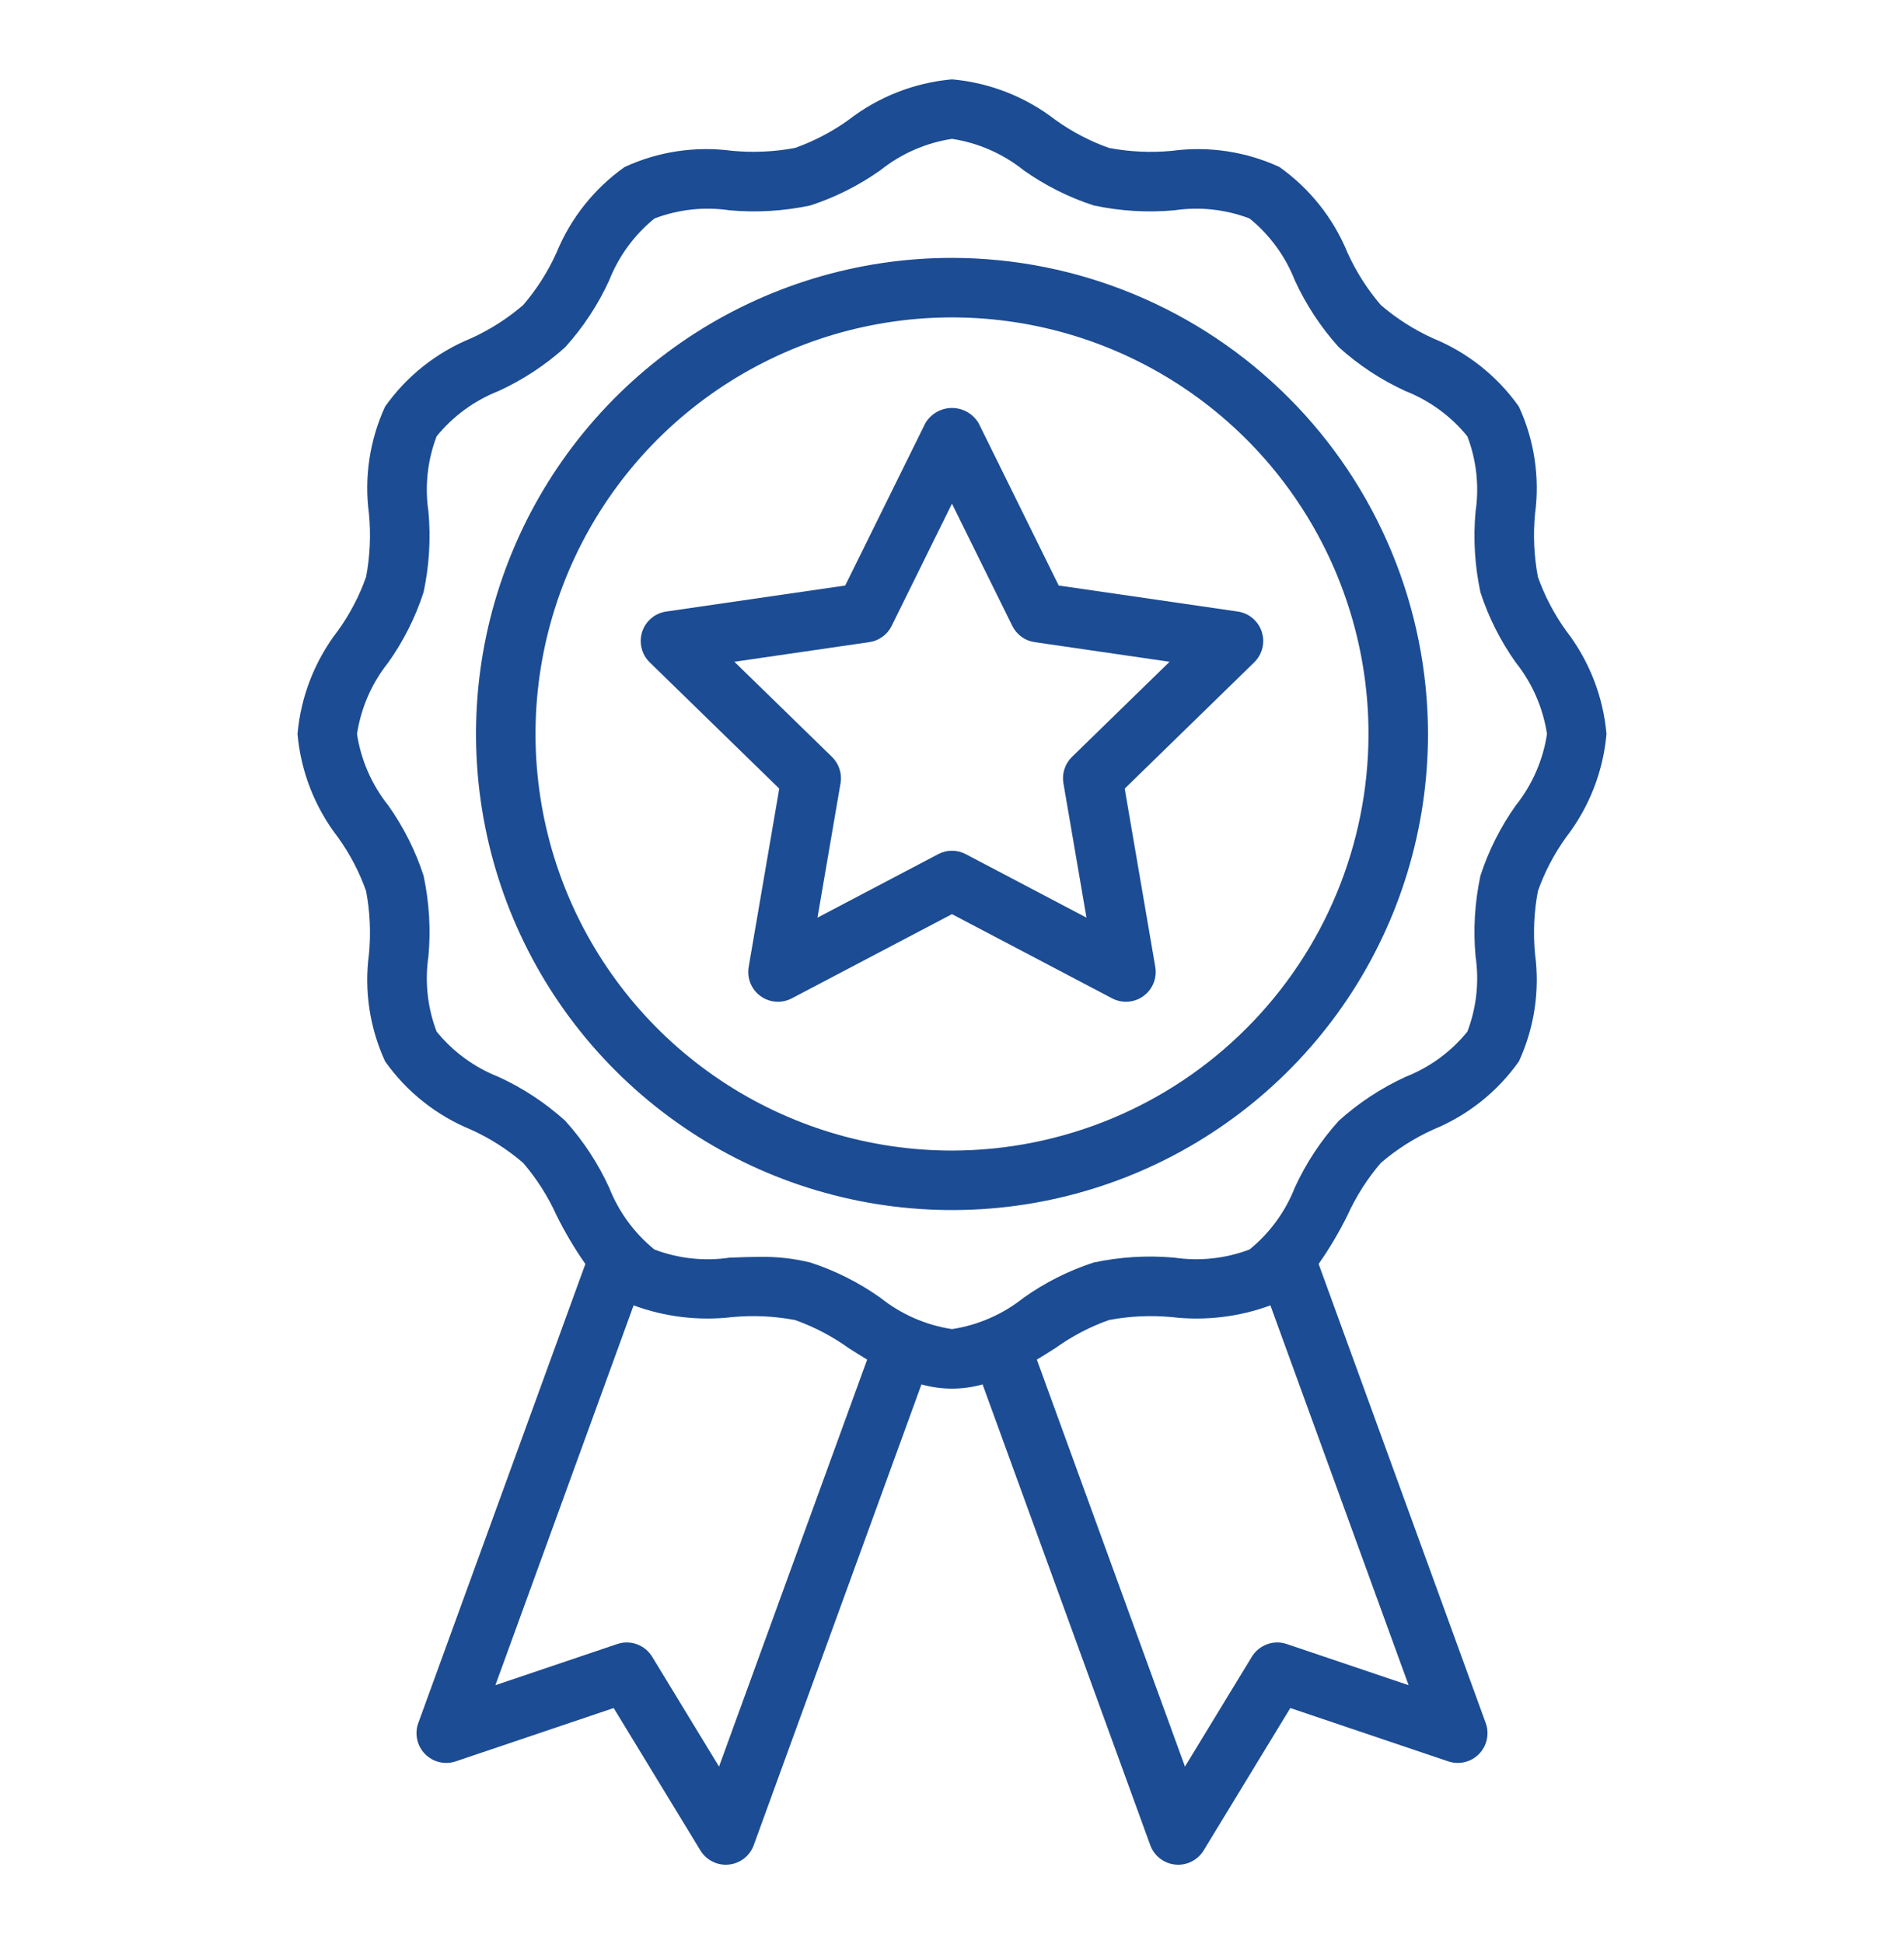 <svg xmlns="http://www.w3.org/2000/svg" width="48" height="49" viewBox="0 0 48 49" fill="none"><mask id="mask0_15335_3895" style="mask-type:alpha" maskUnits="userSpaceOnUse" x="8" y="8" width="32" height="33"><circle cx="24" cy="24.5" r="16" fill="#D9D9D9"></circle></mask><g mask="url(#mask0_15335_3895)"></g><path d="M39.476 15.89C39.179 15.476 38.941 15.022 38.771 14.542C38.672 14.02 38.648 13.486 38.698 12.956C38.822 12.033 38.681 11.094 38.291 10.248C37.748 9.481 36.998 8.884 36.127 8.528C35.651 8.312 35.208 8.03 34.811 7.689C34.47 7.292 34.188 6.849 33.972 6.372C33.616 5.502 33.02 4.751 32.252 4.208C31.407 3.819 30.468 3.678 29.545 3.802C29.016 3.852 28.482 3.828 27.959 3.729C27.478 3.559 27.024 3.321 26.61 3.024C25.856 2.44 24.95 2.084 24 2C23.05 2.084 22.144 2.44 21.39 3.024C20.976 3.321 20.522 3.558 20.042 3.729C19.519 3.827 18.985 3.851 18.456 3.801C17.533 3.678 16.593 3.819 15.747 4.209C14.98 4.752 14.384 5.502 14.028 6.372C13.812 6.849 13.53 7.292 13.189 7.689C12.792 8.03 12.349 8.312 11.873 8.528C11.002 8.884 10.251 9.48 9.708 10.248C9.319 11.094 9.178 12.032 9.302 12.955C9.352 13.484 9.328 14.018 9.229 14.541C9.059 15.022 8.821 15.476 8.524 15.89C7.94 16.644 7.584 17.55 7.5 18.5C7.584 19.45 7.94 20.356 8.524 21.11C8.821 21.524 9.059 21.978 9.229 22.458C9.328 22.981 9.352 23.515 9.302 24.044C9.178 24.967 9.319 25.907 9.709 26.753C10.252 27.52 11.002 28.116 11.873 28.472C12.349 28.688 12.792 28.97 13.189 29.311C13.53 29.708 13.812 30.151 14.028 30.628C14.24 31.056 14.483 31.467 14.757 31.859L10.545 43.429C10.497 43.562 10.487 43.705 10.517 43.843C10.547 43.981 10.615 44.108 10.714 44.209C10.813 44.31 10.938 44.381 11.075 44.414C11.213 44.447 11.357 44.441 11.49 44.395L15.471 43.051L17.657 46.64C17.724 46.75 17.818 46.841 17.93 46.904C18.042 46.967 18.169 47.001 18.297 47.001C18.322 47.001 18.347 46.999 18.372 46.997C18.512 46.983 18.646 46.929 18.758 46.843C18.869 46.756 18.954 46.64 19.002 46.507L23.23 34.894C23.733 35.036 24.267 35.036 24.771 34.894L28.998 46.507C29.046 46.64 29.131 46.756 29.243 46.843C29.354 46.929 29.488 46.983 29.629 46.997C29.654 46.999 29.679 47.001 29.703 47.001C29.831 47.001 29.958 46.967 30.07 46.904C30.183 46.841 30.277 46.75 30.344 46.64L32.529 43.051L36.51 44.395C36.644 44.441 36.788 44.447 36.925 44.414C37.062 44.381 37.188 44.31 37.286 44.209C37.385 44.108 37.453 43.981 37.483 43.843C37.513 43.705 37.503 43.562 37.455 43.429L33.243 31.858C33.517 31.467 33.76 31.055 33.972 30.627C34.188 30.151 34.47 29.708 34.811 29.311C35.208 28.97 35.651 28.688 36.127 28.472C36.998 28.116 37.749 27.52 38.292 26.752C38.681 25.906 38.822 24.968 38.698 24.045C38.648 23.516 38.672 22.982 38.771 22.459C38.941 21.978 39.179 21.524 39.476 21.11C40.06 20.356 40.416 19.45 40.5 18.5C40.416 17.55 40.06 16.644 39.476 15.89ZM18.127 44.527L16.441 41.758C16.352 41.612 16.216 41.502 16.056 41.443C15.896 41.385 15.721 41.383 15.56 41.438L12.489 42.475L15.973 32.902C16.766 33.194 17.616 33.295 18.455 33.198C18.985 33.148 19.519 33.172 20.042 33.271C20.522 33.441 20.976 33.679 21.391 33.976C21.543 34.073 21.7 34.172 21.861 34.269L18.127 44.527ZM32.44 41.438C32.279 41.383 32.104 41.385 31.944 41.443C31.784 41.502 31.648 41.612 31.559 41.758L29.873 44.527L26.139 34.269C26.3 34.172 26.457 34.073 26.61 33.976C27.024 33.679 27.478 33.441 27.958 33.271C28.48 33.172 29.014 33.148 29.544 33.198C30.383 33.295 31.234 33.194 32.027 32.902L35.511 42.475L32.44 41.438ZM38.211 20.304C37.827 20.845 37.527 21.441 37.322 22.071C37.179 22.739 37.137 23.425 37.199 24.105C37.294 24.744 37.223 25.397 36.993 26.002C36.581 26.51 36.043 26.903 35.434 27.142C34.82 27.424 34.252 27.797 33.75 28.25C33.297 28.752 32.923 29.319 32.642 29.934C32.402 30.543 32.009 31.081 31.501 31.493C30.897 31.722 30.244 31.793 29.605 31.699C28.924 31.638 28.238 31.679 27.57 31.822C26.94 32.027 26.345 32.327 25.804 32.711C25.282 33.127 24.66 33.4 24 33.5C23.34 33.4 22.718 33.127 22.196 32.711C21.655 32.327 21.059 32.027 20.429 31.822C20.008 31.718 19.575 31.671 19.142 31.68C18.891 31.68 18.642 31.69 18.395 31.699C17.756 31.794 17.103 31.723 16.498 31.494C15.99 31.081 15.597 30.544 15.357 29.934C15.076 29.32 14.703 28.752 14.25 28.25C13.748 27.797 13.181 27.423 12.566 27.142C11.957 26.902 11.419 26.509 11.007 26.001C10.777 25.397 10.706 24.744 10.801 24.105C10.863 23.424 10.821 22.738 10.678 22.07C10.473 21.44 10.173 20.845 9.79 20.304C9.373 19.782 9.101 19.16 9 18.5C9.101 17.84 9.373 17.218 9.79 16.696C10.174 16.155 10.473 15.559 10.678 14.929C10.821 14.261 10.863 13.575 10.801 12.895C10.706 12.255 10.777 11.603 11.007 10.998C11.419 10.49 11.957 10.097 12.566 9.857C13.18 9.576 13.748 9.203 14.25 8.75C14.703 8.248 15.077 7.681 15.358 7.066C15.598 6.457 15.991 5.92 16.499 5.507C17.103 5.277 17.756 5.206 18.395 5.301C19.076 5.362 19.762 5.321 20.43 5.178C21.06 4.973 21.655 4.673 22.196 4.29C22.718 3.873 23.34 3.6 24 3.5C24.66 3.6 25.282 3.873 25.804 4.29C26.345 4.674 26.941 4.973 27.571 5.178C28.239 5.321 28.925 5.362 29.605 5.301C30.244 5.206 30.897 5.277 31.502 5.507C32.01 5.92 32.403 6.457 32.642 7.066C32.924 7.68 33.297 8.248 33.75 8.75C34.252 9.203 34.819 9.577 35.434 9.858C36.043 10.098 36.581 10.491 36.993 10.999C37.223 11.603 37.294 12.256 37.199 12.896C37.137 13.576 37.179 14.261 37.322 14.93C37.527 15.56 37.827 16.155 38.211 16.696C38.627 17.218 38.9 17.84 39 18.5C38.9 19.16 38.627 19.782 38.211 20.304Z" fill="#1C4C93"></path><path d="M24 6.5C21.627 6.5 19.307 7.204 17.333 8.522C15.36 9.841 13.822 11.715 12.914 13.908C12.005 16.101 11.768 18.513 12.231 20.841C12.694 23.169 13.836 25.307 15.515 26.985C17.193 28.663 19.331 29.806 21.659 30.269C23.987 30.732 26.399 30.495 28.592 29.587C30.785 28.678 32.659 27.14 33.978 25.167C35.296 23.194 36 20.873 36 18.5C35.996 15.319 34.731 12.268 32.481 10.019C30.232 7.769 27.181 6.504 24 6.5ZM24 29C21.923 29 19.893 28.384 18.166 27.23C16.44 26.077 15.094 24.437 14.299 22.518C13.505 20.6 13.297 18.488 13.702 16.452C14.107 14.415 15.107 12.544 16.575 11.075C18.044 9.607 19.915 8.607 21.952 8.202C23.988 7.797 26.1 8.005 28.018 8.799C29.937 9.594 31.577 10.94 32.73 12.666C33.884 14.393 34.5 16.423 34.5 18.5C34.497 21.284 33.39 23.953 31.421 25.921C29.453 27.89 26.784 28.997 24 29Z" fill="#1C4C93"></path><path d="M26.69 14.758L24.672 10.668C24.603 10.551 24.505 10.454 24.387 10.386C24.269 10.319 24.135 10.283 23.999 10.283C23.863 10.283 23.73 10.319 23.612 10.386C23.494 10.454 23.396 10.551 23.327 10.668L21.308 14.758L16.794 15.414C16.656 15.434 16.526 15.492 16.419 15.583C16.312 15.673 16.232 15.791 16.189 15.924C16.146 16.057 16.141 16.2 16.174 16.335C16.207 16.471 16.278 16.595 16.378 16.693L19.645 19.877L18.874 24.373C18.85 24.511 18.866 24.653 18.918 24.782C18.971 24.912 19.059 25.024 19.172 25.106C19.285 25.189 19.419 25.238 19.559 25.247C19.699 25.258 19.838 25.228 19.962 25.163L23.999 23.041L28.036 25.163C28.16 25.228 28.3 25.258 28.439 25.247C28.579 25.237 28.713 25.189 28.826 25.106C28.939 25.024 29.027 24.912 29.08 24.782C29.133 24.653 29.148 24.511 29.125 24.373L28.354 19.877L31.62 16.693C31.72 16.595 31.791 16.471 31.824 16.335C31.858 16.2 31.853 16.057 31.809 15.924C31.766 15.791 31.686 15.673 31.579 15.583C31.473 15.492 31.342 15.434 31.204 15.414L26.69 14.758ZM27.024 19.078C26.937 19.163 26.872 19.268 26.835 19.384C26.797 19.499 26.788 19.622 26.809 19.742L27.39 23.129L24.349 21.53C24.241 21.473 24.121 21.443 23.999 21.443C23.878 21.443 23.758 21.473 23.65 21.53L20.609 23.129L21.19 19.742C21.211 19.622 21.202 19.499 21.164 19.384C21.127 19.268 21.062 19.163 20.975 19.078L18.514 16.68L21.914 16.185C22.035 16.168 22.149 16.121 22.247 16.05C22.346 15.979 22.425 15.884 22.479 15.775L23.999 12.695L25.52 15.775C25.573 15.884 25.653 15.979 25.751 16.05C25.85 16.122 25.964 16.168 26.084 16.185L29.485 16.68L27.024 19.078Z" fill="#1C4C93"></path></svg>